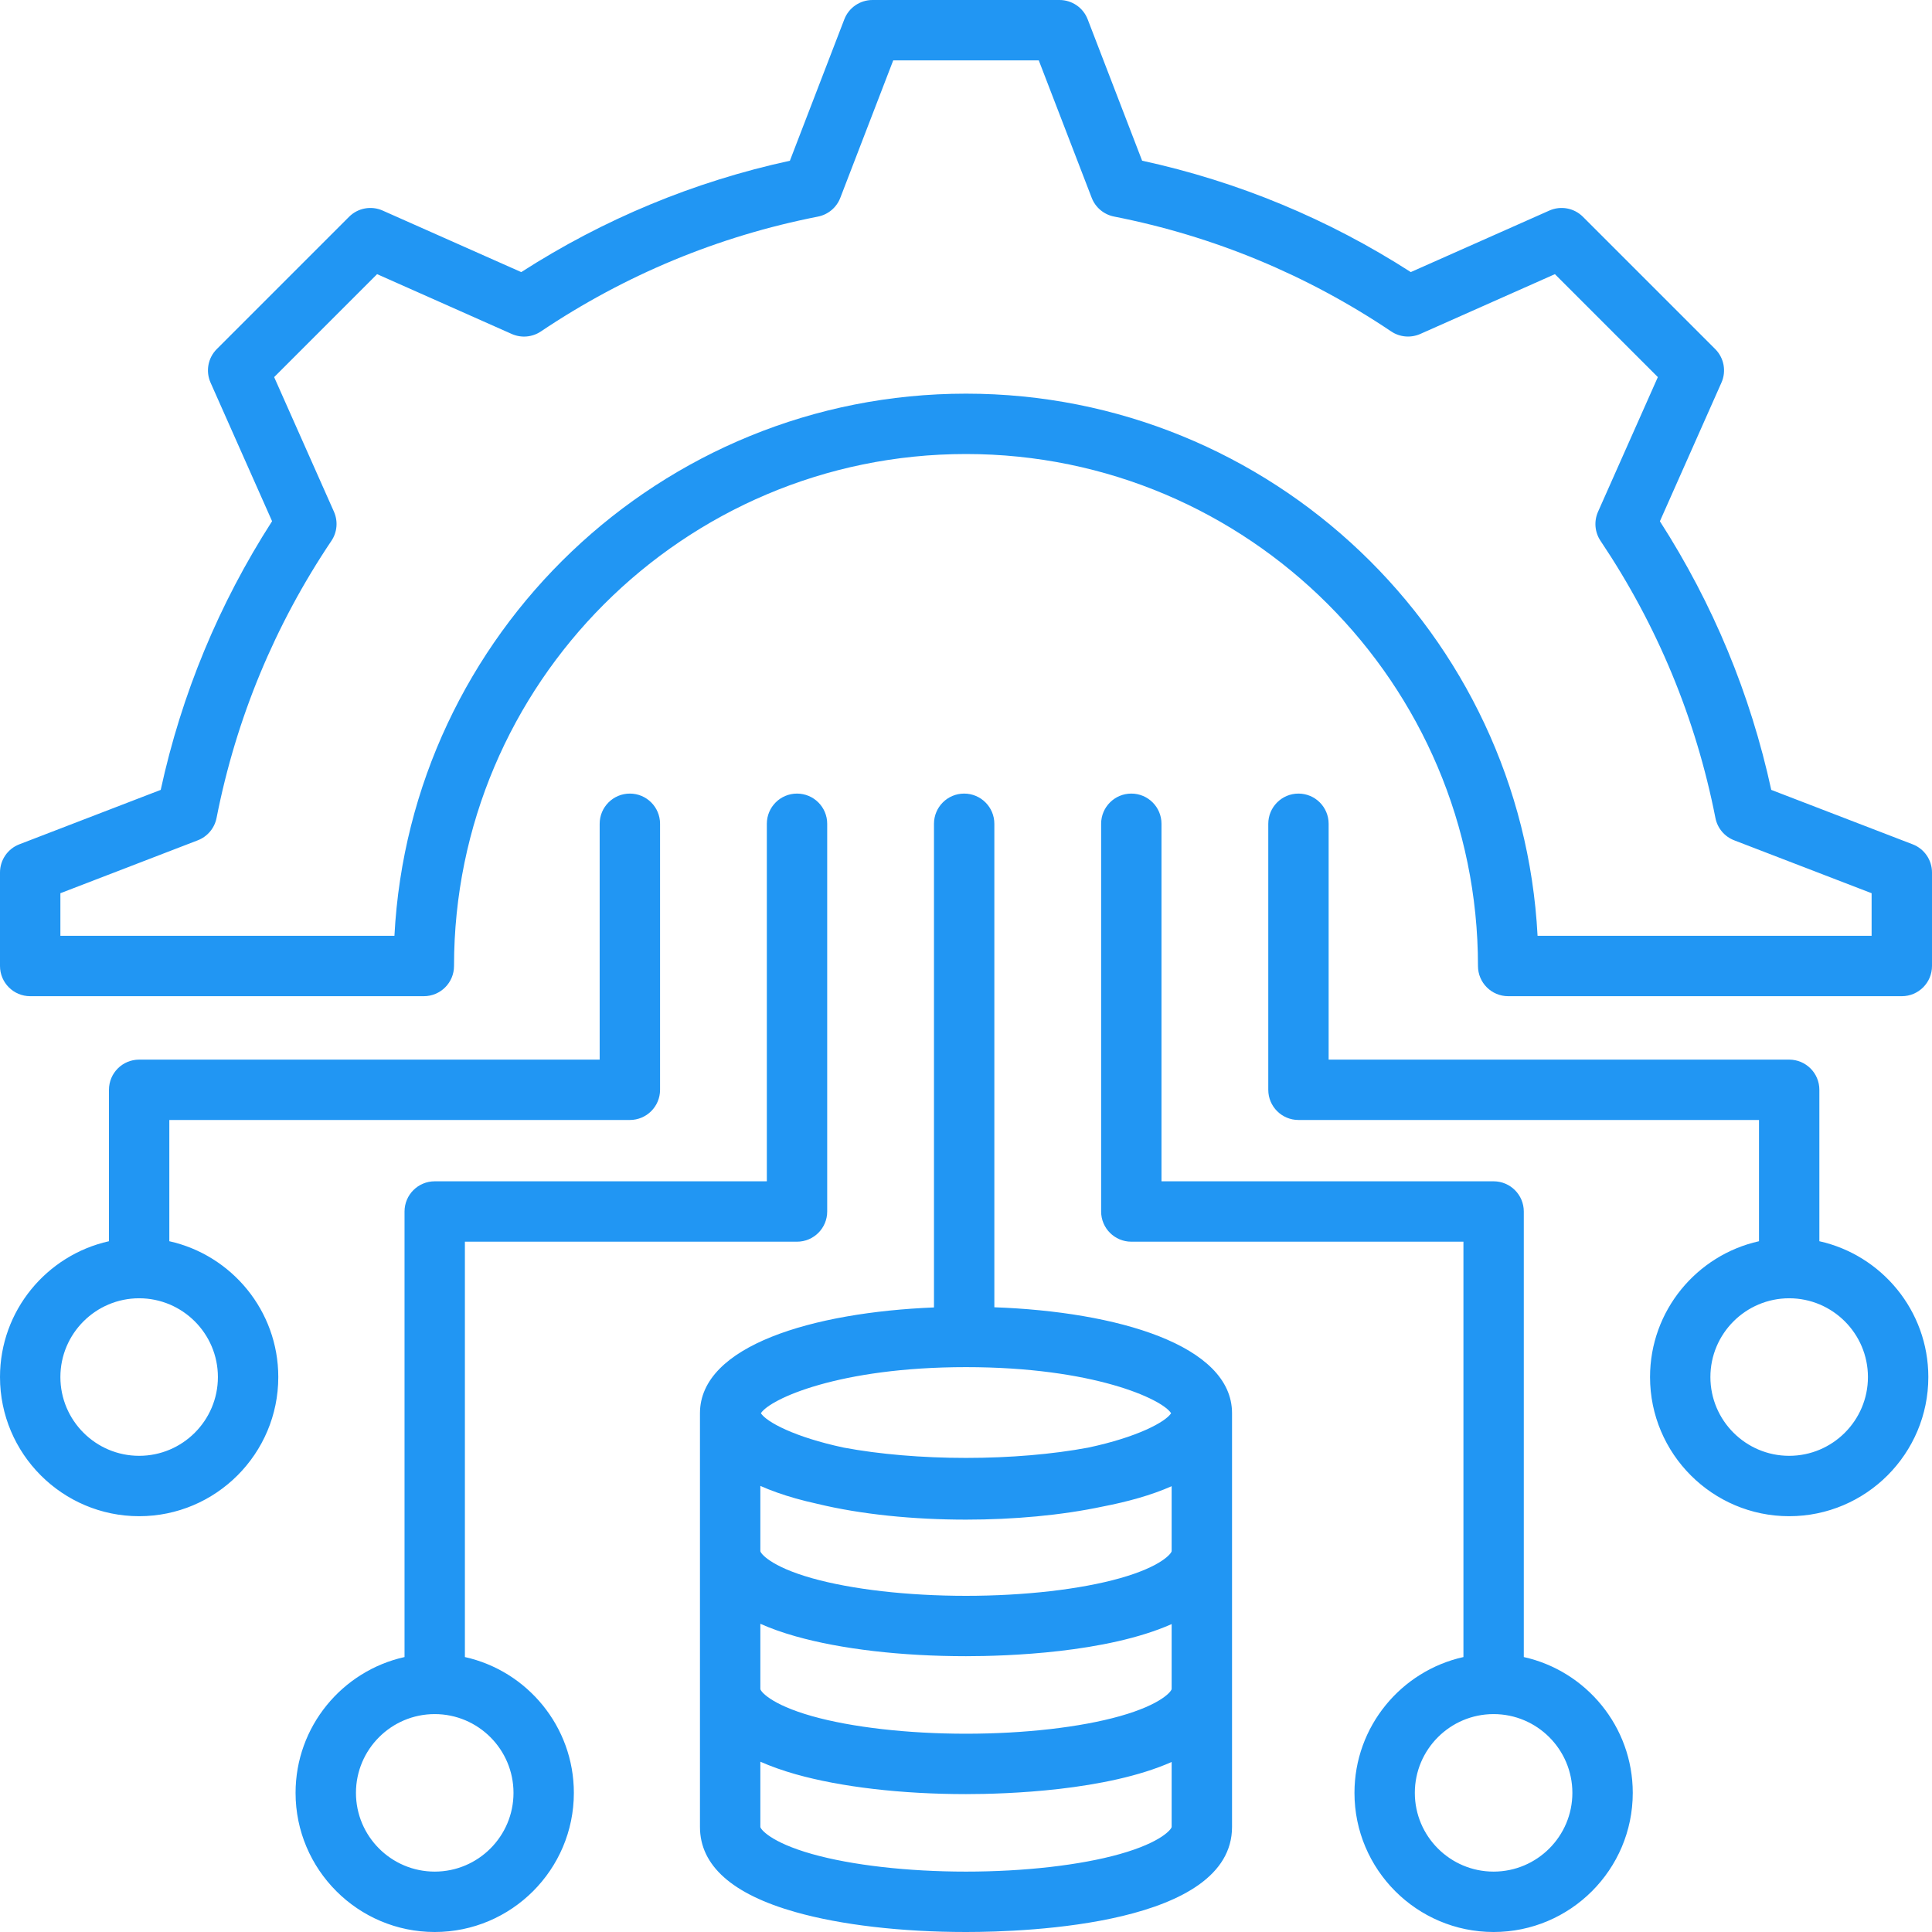 <svg width="70" height="70" viewBox="0 0 70 70" fill="none" xmlns="http://www.w3.org/2000/svg">
<g clipPath="url(#clip0_1315_1675)">
<path d="M69.299 30.591L64.176 28.619C63.422 25.15 62.066 21.882 60.141 18.886L62.371 13.864C62.555 13.451 62.465 12.967 62.145 12.647L57.353 7.855C57.033 7.535 56.549 7.445 56.136 7.629L51.116 9.858C48.121 7.933 44.852 6.577 41.381 5.822L39.409 0.701C39.247 0.279 38.841 0 38.388 0H31.612C31.159 0 30.753 0.279 30.591 0.701L28.619 5.824C25.151 6.578 21.882 7.933 18.886 9.859L13.864 7.629C13.451 7.445 12.967 7.535 12.647 7.855L7.855 12.647C7.535 12.967 7.445 13.451 7.629 13.864L9.858 18.884C7.933 21.879 6.578 25.148 5.823 28.619L0.701 30.591C0.279 30.753 0 31.159 0 31.612V35C0 35.604 0.49 36.094 1.094 36.094H15.356C15.96 36.094 16.45 35.604 16.45 35C16.45 24.771 24.771 16.45 35 16.45C45.228 16.45 53.55 24.771 53.55 35C53.55 35.604 54.04 36.094 54.644 36.094H68.906C69.51 36.094 70 35.604 70 35V31.612C70 31.159 69.721 30.753 69.299 30.591ZM67.812 33.906H55.709C55.138 22.978 46.068 14.263 35 14.263C23.933 14.263 14.862 22.978 14.291 33.906H2.188V32.363L7.166 30.446C7.516 30.311 7.773 30.006 7.846 29.637C8.554 26.032 9.954 22.653 12.008 19.595C12.218 19.283 12.252 18.885 12.1 18.541L9.933 13.663L13.663 9.933L18.543 12.101C18.887 12.253 19.285 12.219 19.597 12.009C22.657 9.955 26.034 8.555 29.636 7.848C30.005 7.775 30.311 7.518 30.446 7.167L32.363 2.188H37.637L39.554 7.166C39.689 7.517 39.995 7.773 40.364 7.846C43.968 8.554 47.347 9.954 50.405 12.008C50.717 12.218 51.115 12.252 51.459 12.1L56.337 9.933L60.067 13.663L57.899 18.543C57.747 18.887 57.781 19.285 57.991 19.597C60.045 22.657 61.445 26.034 62.153 29.636C62.225 30.005 62.482 30.311 62.833 30.446L67.812 32.363V33.906ZM44.639 51.203C44.639 48.729 40.465 47.525 36.027 47.365V29.847C36.027 29.243 35.537 28.753 34.933 28.753C34.329 28.753 33.84 29.243 33.84 29.847V47.371C29.452 47.549 25.362 48.754 25.361 51.203C25.361 51.203 25.361 51.203 25.361 51.203V66.192C25.361 67.592 26.528 68.631 28.828 69.28C30.472 69.745 32.664 70 35 70C37.261 70 44.639 69.725 44.639 66.192V51.203ZM35 49.534C39.605 49.534 42.103 50.688 42.432 51.204C42.228 51.519 41.221 52.069 39.426 52.45C38.145 52.69 36.595 52.823 35 52.823C33.405 52.823 31.855 52.69 30.573 52.45C28.779 52.068 27.772 51.519 27.568 51.204C27.898 50.688 30.395 49.534 35 49.534ZM40.577 67.175C39.143 67.58 37.11 67.812 35 67.812C32.89 67.812 30.857 67.58 29.423 67.175C27.894 66.743 27.549 66.262 27.549 66.192V63.83C27.927 63.997 28.352 64.149 28.828 64.284C30.472 64.748 32.664 65.004 35 65.004C36.467 65.004 40.089 64.887 42.451 63.84V66.192C42.451 66.262 42.106 66.743 40.577 67.175ZM40.577 62.179C39.143 62.584 37.11 62.816 35 62.816C32.89 62.816 30.857 62.584 29.423 62.179C27.894 61.747 27.549 61.266 27.549 61.195V58.833C27.927 59.001 28.352 59.153 28.828 59.287C30.472 59.752 32.664 60.007 35 60.007C36.467 60.007 40.089 59.891 42.451 58.844V61.195C42.451 61.266 42.106 61.747 40.577 62.179ZM40.577 57.182C39.143 57.587 37.11 57.82 35 57.82C32.89 57.82 30.857 57.587 29.423 57.182C27.894 56.751 27.549 56.27 27.549 56.199V53.837C27.927 54.005 28.352 54.157 28.828 54.291C29.073 54.36 29.331 54.424 29.598 54.483C31.205 54.873 33.105 55.059 35 55.059C36.724 55.059 38.453 54.904 39.962 54.583C40.845 54.413 41.71 54.176 42.451 53.848V56.199C42.451 56.27 42.106 56.751 40.577 57.182ZM6.135 44.972V40.579H22.821C23.425 40.579 23.915 40.09 23.915 39.486V29.847C23.915 29.243 23.425 28.753 22.821 28.753C22.217 28.753 21.727 29.243 21.727 29.847V38.392H5.042C4.437 38.392 3.948 38.881 3.948 39.486V44.972C1.692 45.474 0 47.489 0 49.893C0 52.673 2.262 54.935 5.042 54.935C7.821 54.935 10.083 52.673 10.083 49.893C10.083 47.489 8.391 45.474 6.135 44.972ZM5.042 52.747C3.468 52.747 2.188 51.467 2.188 49.893C2.188 48.32 3.467 47.04 5.041 47.039H5.042C5.042 47.039 5.042 47.039 5.042 47.039C6.615 47.04 7.895 48.32 7.895 49.893C7.895 51.467 6.615 52.747 5.042 52.747ZM16.844 60.038V44.989H28.877C29.481 44.989 29.971 44.499 29.971 43.895V29.847C29.971 29.243 29.481 28.753 28.877 28.753C28.273 28.753 27.784 29.243 27.784 29.847V42.801H15.751C15.147 42.801 14.657 43.291 14.657 43.895V60.038C12.401 60.539 10.709 62.554 10.709 64.959C10.709 67.739 12.971 70 15.751 70C18.531 70 20.792 67.739 20.792 64.959C20.792 62.554 19.1 60.539 16.844 60.038ZM15.751 67.812C14.177 67.812 12.897 66.532 12.897 64.959C12.897 63.385 14.177 62.105 15.751 62.105C17.325 62.105 18.605 63.385 18.605 64.959C18.605 66.532 17.325 67.812 15.751 67.812ZM65.919 44.972V39.486C65.919 38.881 65.429 38.392 64.825 38.392H48.139V29.847C48.139 29.243 47.65 28.753 47.046 28.753C46.442 28.753 45.952 29.243 45.952 29.847V39.486C45.952 40.09 46.442 40.579 47.046 40.579H63.732V44.972C61.476 45.474 59.784 47.489 59.784 49.893C59.784 52.673 62.045 54.935 64.825 54.935C67.605 54.935 69.867 52.673 69.867 49.893C69.867 47.489 68.175 45.474 65.919 44.972ZM64.825 52.747C63.252 52.747 61.971 51.467 61.971 49.893C61.971 48.32 63.251 47.04 64.825 47.039H64.825C64.825 47.039 64.826 47.039 64.826 47.039C66.399 47.04 67.679 48.32 67.679 49.893C67.679 51.467 66.399 52.747 64.825 52.747ZM55.21 60.038V43.895C55.21 43.291 54.72 42.801 54.116 42.801H42.083V29.847C42.083 29.243 41.594 28.753 40.99 28.753C40.386 28.753 39.896 29.243 39.896 29.847V43.895C39.896 44.499 40.386 44.989 40.99 44.989H53.023V60.038C50.767 60.539 49.075 62.554 49.075 64.959C49.075 67.739 51.336 70 54.116 70C56.896 70 59.158 67.739 59.158 64.959C59.158 62.554 57.465 60.539 55.21 60.038ZM54.116 67.812C52.542 67.812 51.262 66.532 51.262 64.959C51.262 63.385 52.542 62.105 54.116 62.105C55.69 62.105 56.97 63.385 56.97 64.959C56.97 66.532 55.69 67.812 54.116 67.812Z" fill="#2196F3"/>
</g>
<defs>
<clipPath id="clip0_1315_1675">
<rect width="70" height="70" fill="white"/>
</clipPath>
</defs>
</svg>
